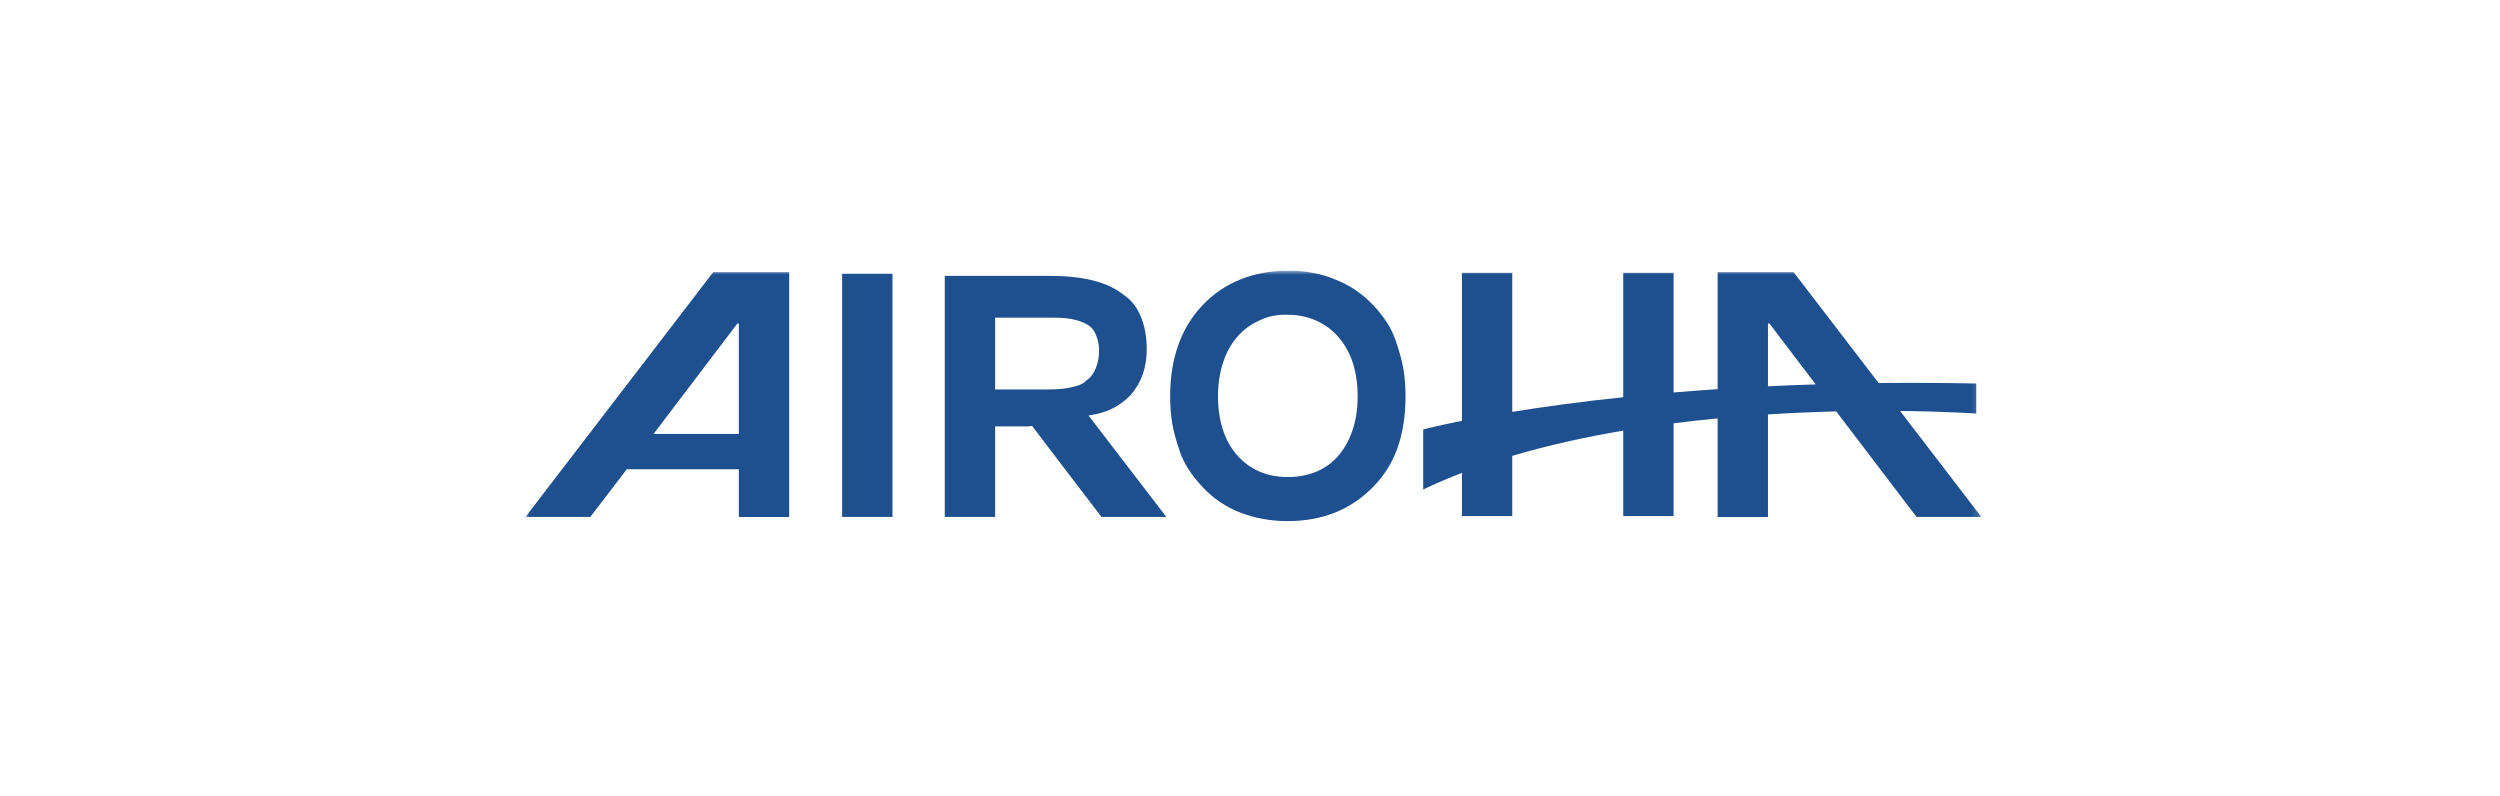 <svg width="314" height="100" viewBox="0 0 314 100" fill="none" xmlns="http://www.w3.org/2000/svg">
<mask id="mask0_1_206" style="mask-type:luminance" maskUnits="userSpaceOnUse" x="66" y="34" width="183" height="32">
<path d="M248.857 34H66V66H248.857V34Z" fill="white"/>
</mask>
<g mask="url(#mask0_1_206)">
<path d="M112.096 34.38H105.772V64.927H112.096V34.38Z" fill="#1E508F"/>
<path d="M169.909 53.94C169.499 55.192 168.911 56.272 168.145 57.181C167.377 58.093 166.448 58.774 165.352 59.232C164.263 59.687 163.065 59.915 161.77 59.915C160.424 59.915 159.22 59.682 158.15 59.209C157.084 58.744 156.152 58.058 155.362 57.145C154.568 56.233 153.972 55.163 153.58 53.92C153.183 52.681 152.981 51.289 152.981 49.745C152.981 48.278 153.187 46.9 153.595 45.608C154.004 44.319 154.603 43.219 155.397 42.309C156.189 41.397 157.113 40.716 158.17 40.263C159.226 39.726 160.424 39.489 161.77 39.538C163.043 39.538 164.235 39.785 165.335 40.277C166.439 40.77 167.389 41.487 168.181 42.42C168.972 43.359 169.564 44.447 169.947 45.684C170.327 46.923 170.521 48.278 170.521 49.745C170.521 51.289 170.319 52.685 169.909 53.94ZM175.273 42.7C174.77 41.23 173.839 39.783 172.497 38.349C171.151 36.919 169.554 35.835 167.701 35.1C165.873 34.341 163.894 33.974 161.754 34.002C159.565 34.002 157.561 34.373 155.731 35.123C153.903 35.868 152.318 36.965 150.971 38.408C149.627 39.849 148.623 41.52 147.962 43.42C147.297 45.319 146.969 47.435 146.969 49.763C146.969 50.981 147.056 52.1 147.224 53.124C147.392 54.151 147.726 55.387 148.231 56.831C148.737 58.273 149.675 59.724 151.047 61.177C152.414 62.637 154.015 63.71 155.842 64.406C157.667 65.103 159.639 65.452 161.754 65.452C163.894 65.452 165.854 65.097 167.648 64.391C169.439 63.683 171.039 62.605 172.461 61.16C173.88 59.718 174.914 58.05 175.561 56.161C176.21 54.28 176.535 52.144 176.535 49.763C176.535 48.548 176.45 47.435 176.281 46.422C176.114 45.409 175.782 44.168 175.273 42.7Z" fill="#1E508F"/>
<path d="M82.091 54.498L92.614 40.637H92.797V54.498H82.091ZM99.121 34.177H89.585L66 64.927H74.144L78.721 58.94H92.797V64.939H99.121V34.177Z" fill="#1E508F"/>
<path d="M222.056 48.516V40.638H222.242L228.054 48.279C225.997 48.344 223.995 48.423 222.056 48.516ZM240.716 64.927H248.857L238.65 51.618C244.518 51.678 248.217 51.943 248.217 51.943V48.169C243.949 48.084 239.864 48.071 235.958 48.112L225.274 34.177H215.734V48.879C213.821 49.006 211.981 49.146 210.205 49.295V34.266H203.878V49.891C198.345 50.469 193.694 51.12 189.941 51.728V34.266H183.617V52.857C180.416 53.492 178.753 53.932 178.753 53.932V61.478C180.321 60.728 181.948 60.038 183.617 59.393V64.817H189.941V57.257C194.457 55.916 199.168 54.883 203.878 54.089V64.817H210.205V53.163C212.072 52.929 213.916 52.721 215.734 52.548V64.94H222.056V52.051C225.078 51.86 227.961 51.74 230.633 51.674L240.716 64.927Z" fill="#1E508F"/>
<path d="M124.987 39.9H132.445C133.431 39.9 134.291 39.988 135.03 40.17C135.767 40.353 136.349 40.594 136.776 40.902C137.206 41.213 137.511 41.64 137.691 42.18C137.925 42.725 138.041 43.342 138.041 44.038C138.041 44.812 137.908 45.537 137.65 46.208C137.394 46.876 136.989 47.406 136.446 47.791C136.215 48.027 135.944 48.205 135.634 48.333C135.319 48.464 134.844 48.595 134.197 48.719C133.548 48.849 132.692 48.915 131.628 48.915H124.987V39.9ZM139.667 51.335C140.56 50.888 141.343 50.312 142.012 49.618C142.711 48.793 143.224 47.914 143.543 46.975C143.865 46.04 144.031 45.002 144.031 43.871C144.031 42.303 143.776 40.919 143.27 39.723C142.769 38.528 142.029 37.607 141.047 36.967C140.066 36.194 138.811 35.615 137.291 35.23C135.765 34.844 133.96 34.649 131.866 34.649H118.662V64.927H124.987V53.558H129.102C129.16 53.558 129.355 53.535 129.635 53.497L130.395 54.499L133.769 58.94L138.347 64.927H146.49L136.718 52.188C137.853 52.022 138.848 51.749 139.667 51.335Z" fill="#1E508F"/>
</g>
</svg>
